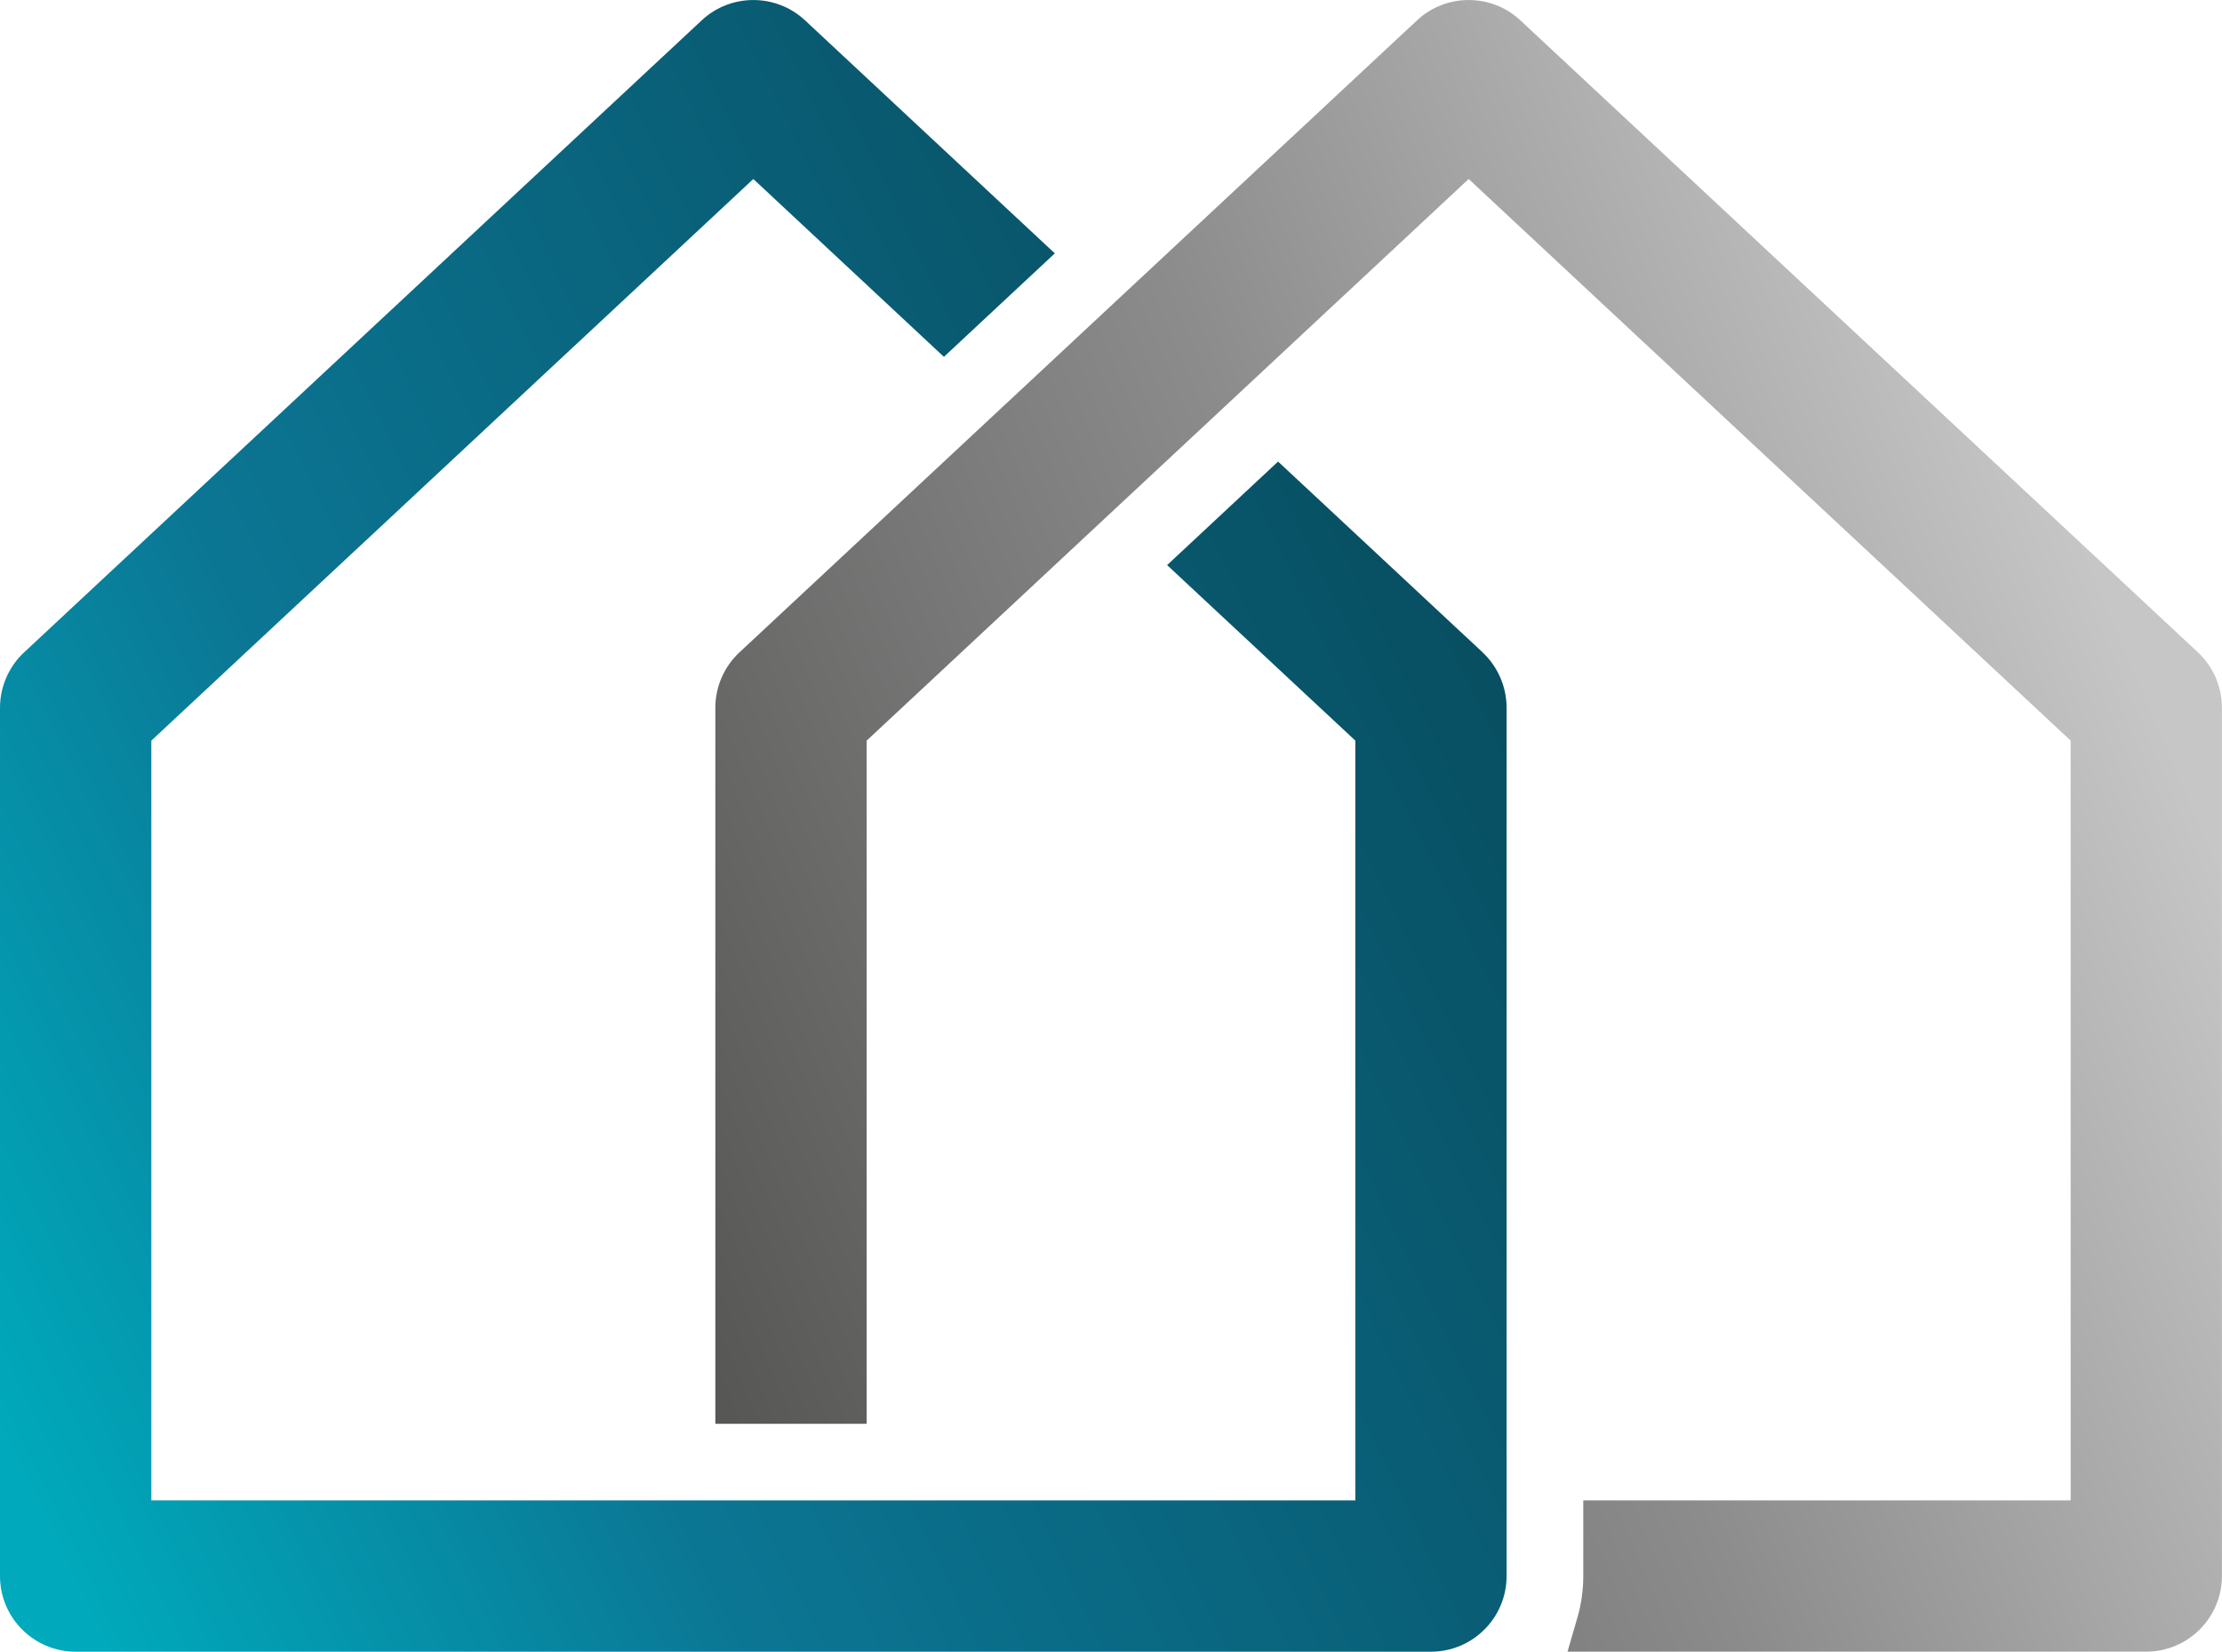<?xml version="1.0" encoding="UTF-8"?>
<svg id="Calque_2" data-name="Calque 2" xmlns="http://www.w3.org/2000/svg" xmlns:xlink="http://www.w3.org/1999/xlink" viewBox="0 0 317.58 236.11">
  <defs>
    <style>
      .cls-1 {
        fill: url(#Dégradé_sans_nom_29);
      }

      .cls-1, .cls-2 {
        stroke-width: 0px;
      }

      .cls-2 {
        fill: url(#Dégradé_sans_nom_16);
      }
    </style>
    <linearGradient id="Dégradé_sans_nom_16" data-name="Dégradé sans nom 16" x1="-13.24" y1="200.64" x2="211.59" y2="90.99" gradientUnits="userSpaceOnUse">
      <stop offset=".04" stop-color="#00a9bb"/>
      <stop offset=".37" stop-color="#0b7694"/>
      <stop offset=".99" stop-color="#084f62"/>
    </linearGradient>
    <linearGradient id="Dégradé_sans_nom_29" data-name="Dégradé sans nom 29" x1="315.4" y1="93.83" x2="95.32" y2="187.25" gradientUnits="userSpaceOnUse">
      <stop offset=".04" stop-color="#c6c6c6"/>
      <stop offset=".48" stop-color="#8c8c8c"/>
      <stop offset=".99" stop-color="#575756"/>
    </linearGradient>
  </defs>
  <g id="Calque_1-2" data-name="Calque 1">
    <g>
      <path class="cls-2" d="M211.91,93.26l-29.24-27.28-15.86,14.8,26.9,25.09v108.61H21.63v-108.61L107.67,25.59l27.24,25.42,15.85-14.79L115.05,2.9c-4.14-3.86-10.62-3.86-14.75,0L3.44,93.26c-2.19,2.04-3.44,4.93-3.44,7.91v124.13c0,5.96,4.85,10.81,10.81,10.81h193.71c5.96,0,10.81-4.85,10.81-10.81v-124.13c0-2.99-1.25-5.87-3.43-7.91Z"/>
      <path class="cls-1" d="M314.15,93.26L217.29,2.9c-4.14-3.86-10.62-3.86-14.75,0l-96.86,90.36c-2.19,2.04-3.44,4.93-3.44,7.91v102.36h21.63v-97.66L209.91,25.59l86.04,80.28v108.61h-69.66v10.81c0,2.03-.28,4.02-.83,5.91l-1.42,4.9h82.72c5.96,0,10.81-4.85,10.81-10.81v-124.13c0-2.99-1.25-5.87-3.43-7.91Z"/>
    </g>
  </g>
</svg>